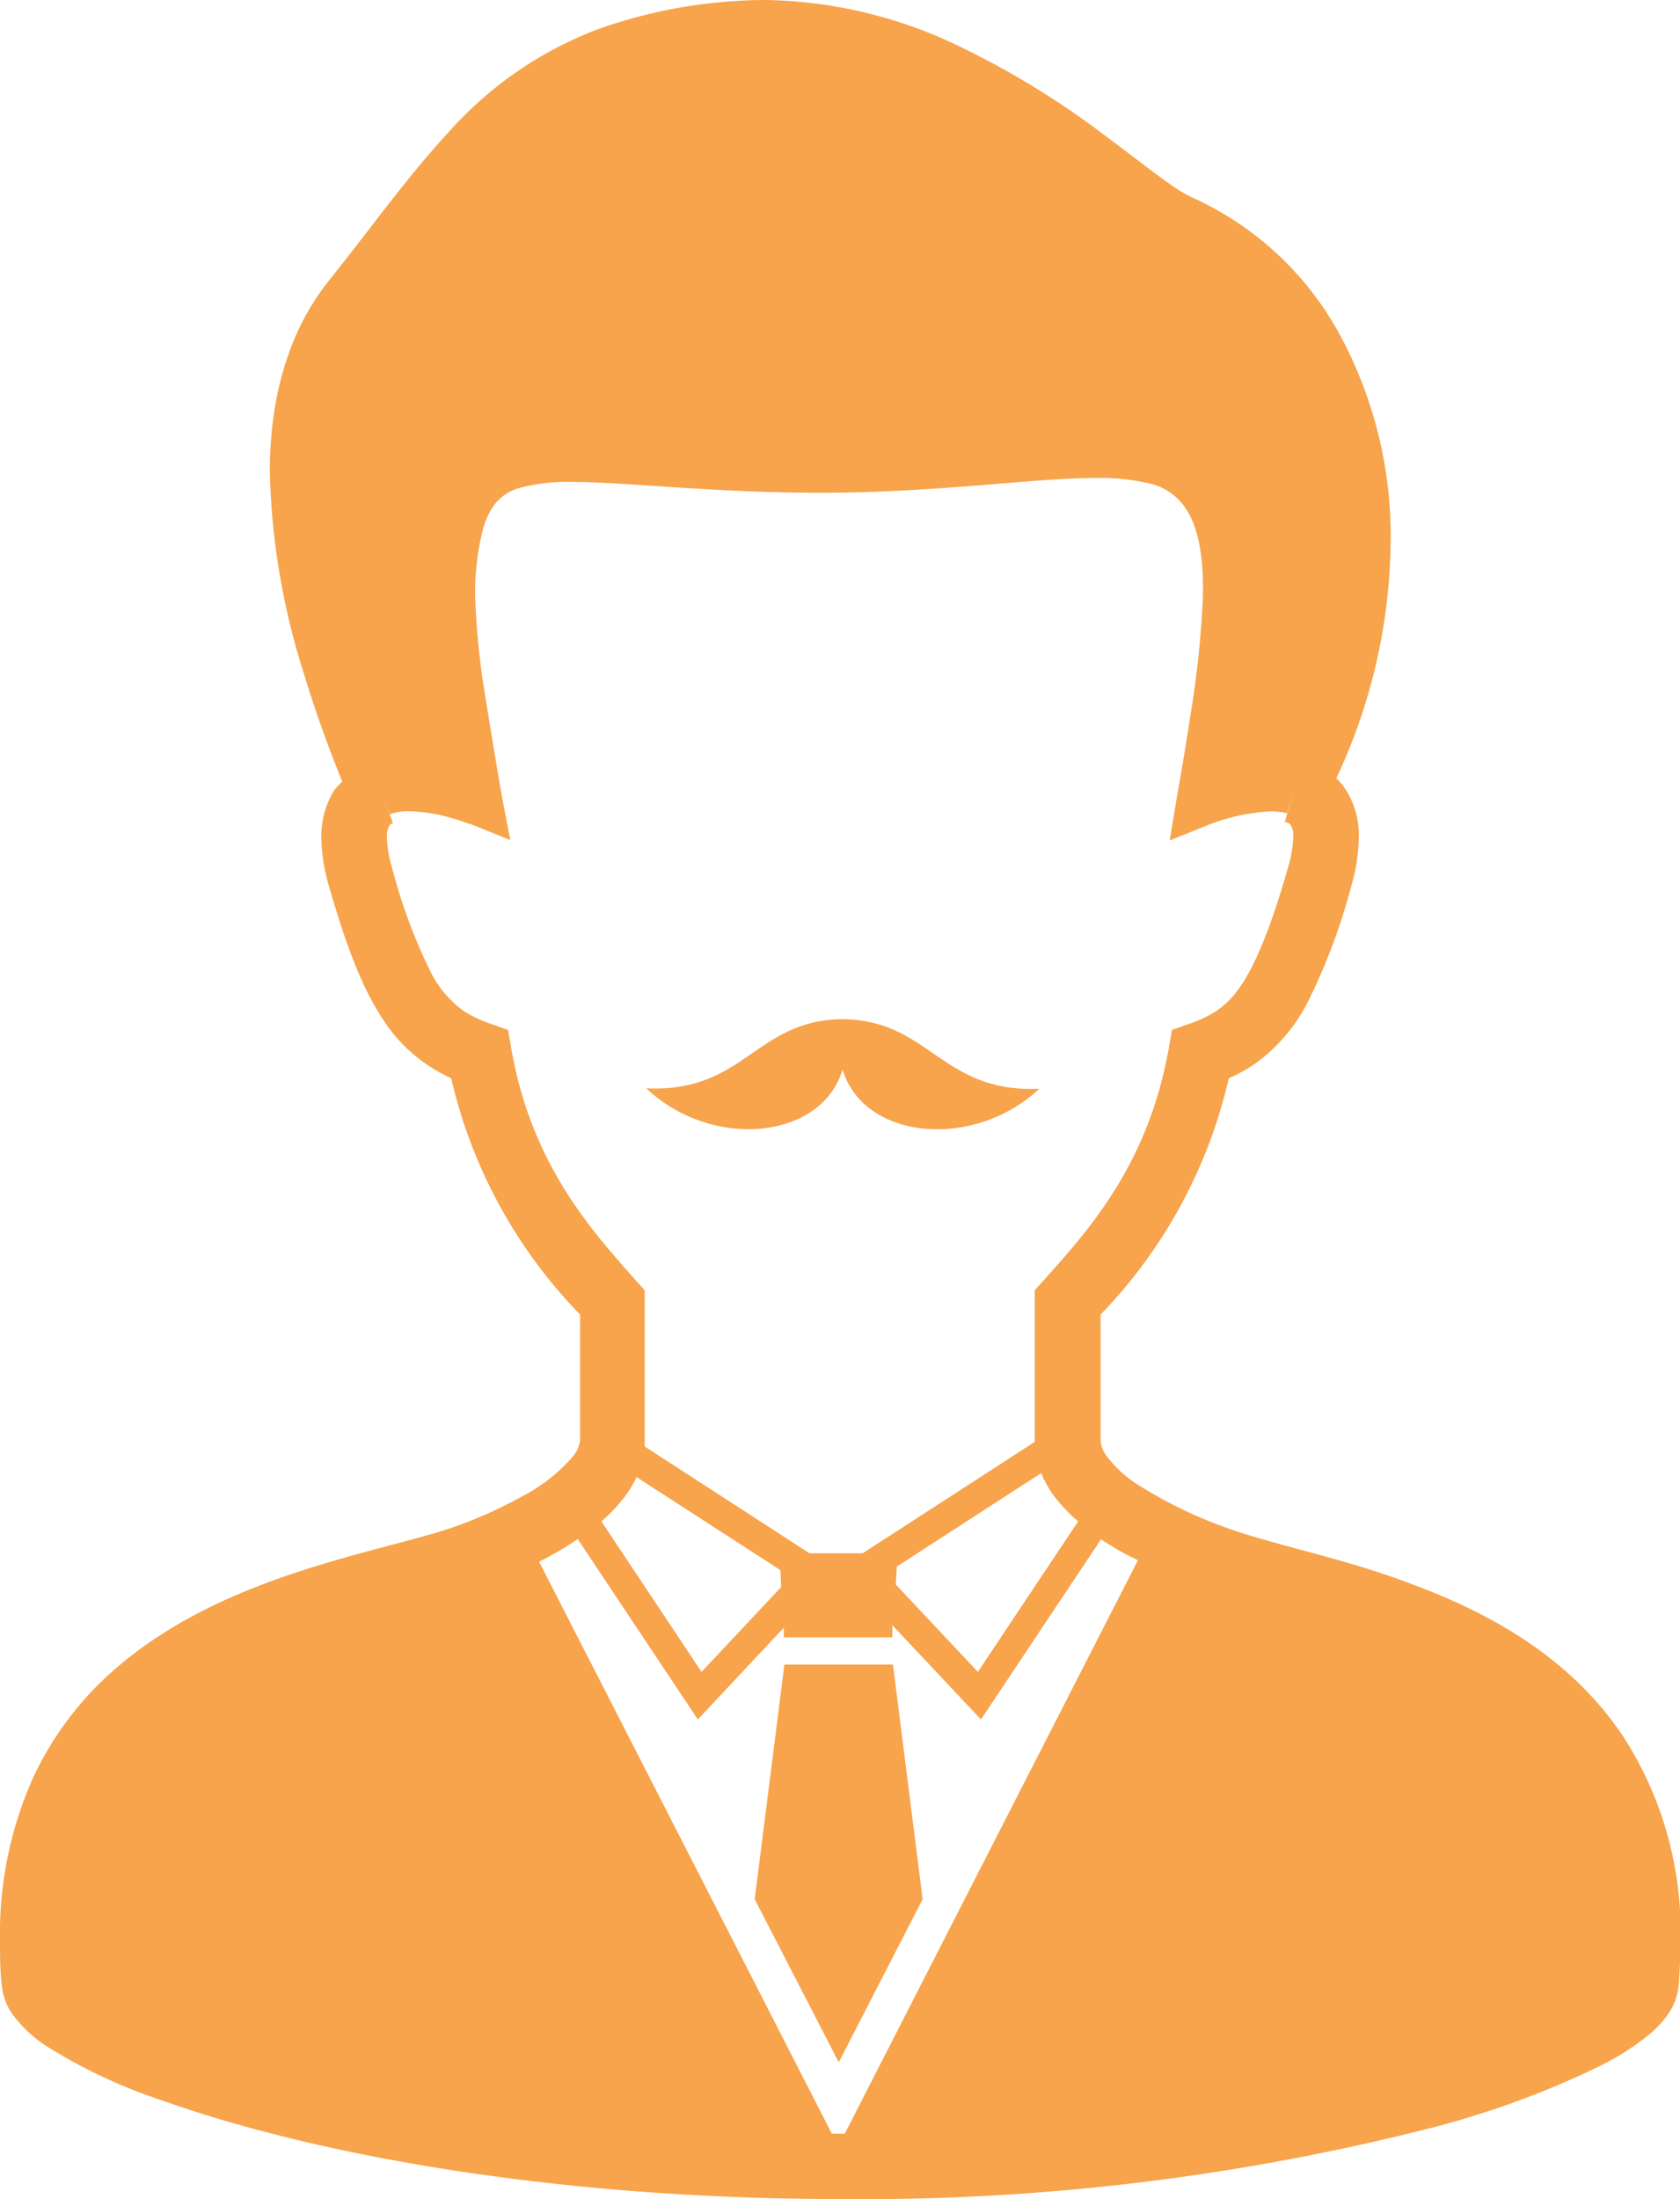 <svg id="レイヤー_1" data-name="レイヤー 1" xmlns="http://www.w3.org/2000/svg" viewBox="0 0 113.75 148.88"><defs><style>.cls-1{fill:#f7a44c;}</style></defs><title>shimizu_web</title><path class="cls-1" d="M57.05,72.41c1.43,4.77,8.87,5.47,13.32,1.3C63.73,74,63,69.11,57.12,69H57c-5.88.08-6.6,5-13.24,4.68C48.19,77.88,55.63,77.18,57.05,72.41Z"/><polygon class="cls-1" points="56.79 112.69 53.11 112.69 51.1 128.58 56.79 139.62 62.47 128.58 60.46 112.69 56.79 112.69"/><path class="cls-1" d="M109.91,117.57c-3.58-5.36-9-8.33-14.13-10.25-2.57-1-5.07-1.68-7.28-2.28s-4.12-1.11-5.41-1.59a30,30,0,0,1-6.29-3.09A8,8,0,0,1,75,98.67a2,2,0,0,1-.48-1.19V89A33.92,33.92,0,0,0,83.2,73,10.43,10.43,0,0,0,85,72a11.64,11.64,0,0,0,3.62-4.31,41,41,0,0,0,2.89-7.77A12.06,12.06,0,0,0,92,56.7a5.67,5.67,0,0,0-1.06-3.5,4.51,4.51,0,0,0-.46-.51,38.48,38.48,0,0,0,3.68-16,28.68,28.68,0,0,0-3.57-14.26,21.39,21.39,0,0,0-10-9.12,9.52,9.52,0,0,1-1.34-.82c-1.09-.76-2.57-1.93-4.34-3.24A57.25,57.25,0,0,0,65,3.16,31.14,31.14,0,0,0,51.78,0Q50.87,0,50,.06a33.65,33.65,0,0,0-9.73,2A25.69,25.69,0,0,0,30.33,9c-2.7,2.91-5.09,6.28-8.06,10s-4,8.39-4,12.94a48.57,48.57,0,0,0,2.34,13.77c.87,2.88,1.83,5.38,2.56,7.21a4.66,4.66,0,0,0-.56.61,5.91,5.91,0,0,0-.85,3.21,12.06,12.06,0,0,0,.51,3.24c1.29,4.5,2.46,7.4,4,9.53A10.6,10.6,0,0,0,28.8,72a10.83,10.83,0,0,0,1.75,1A33.83,33.83,0,0,0,39.28,89v8.44a2.08,2.08,0,0,1-.52,1.2,11.45,11.45,0,0,1-3.36,2.64,29.93,29.93,0,0,1-4.7,2.11c-1.76.62-4.59,1.27-7.76,2.18-4.77,1.38-10.41,3.37-15,7.3a22,22,0,0,0-5.71,7.51A25.91,25.91,0,0,0,0,131.4c0,1,0,2,.13,3.07a4,4,0,0,0,.68,1.85,8.84,8.84,0,0,0,2.52,2.32A35.83,35.83,0,0,0,11,142.21c9.75,3.48,25.9,6.66,45.91,6.67a155.85,155.85,0,0,0,39.76-4.76,60.67,60.67,0,0,0,11.64-4.24,17.36,17.36,0,0,0,3.47-2.24,6.77,6.77,0,0,0,1.19-1.32,4,4,0,0,0,.68-1.85c.09-1.05.13-2.07.13-3.06A24.3,24.3,0,0,0,109.91,117.57ZM34.62,71l-.22-1.27-1.21-.43a7.58,7.58,0,0,1-1.87-.91,7.3,7.3,0,0,1-2.24-2.75,36.76,36.76,0,0,1-2.54-6.91,7.85,7.85,0,0,1-.34-2,1.48,1.48,0,0,1,.16-.83c.05-.07.07-.1.25-.18L25.93,54h0l.46,1.13h0a3.54,3.54,0,0,1,1.31-.21,11.22,11.22,0,0,1,2.8.44c.41.12.75.23,1,.32l.28.1.06,0h0l2.71,1.09L34,54s-.11-.61-.28-1.6c-.25-1.48-.63-3.8-1-6.11a51.22,51.22,0,0,1-.55-6A17.33,17.33,0,0,1,32.66,36a5.1,5.1,0,0,1,.75-1.74,3.19,3.19,0,0,1,1.78-1.23,12.57,12.57,0,0,1,3.6-.4c3.73,0,9.3.73,16.75.73,8,0,14.34-1,18.66-1a14.25,14.25,0,0,1,3.48.34,4,4,0,0,1,2.77,2c.63,1.06,1.06,2.87,1,5.67a67.68,67.68,0,0,1-.88,8.25c-.22,1.48-.45,2.84-.62,3.83s-.28,1.6-.28,1.6L79.2,56.9l2.71-1.09h0a13.38,13.38,0,0,1,4.13-.88,4.25,4.25,0,0,1,1.1.13l.46-1.54L87,55.63c.28.09.34.16.39.22a1.38,1.38,0,0,1,.17.85,7.85,7.85,0,0,1-.34,2C86,63,84.9,65.52,83.9,66.9a5.78,5.78,0,0,1-1.47,1.49,7.41,7.41,0,0,1-1.87.91l-1.21.43L79.13,71c-1.41,7.91-5.49,12.36-8.5,15.72l-.57.63V97.48s0,.1,0,.14l-11.65,7.54h-3.6L43.65,97.93c0-.15,0-.29,0-.45V87.35l-.57-.63C40.11,83.36,36,78.91,34.62,71ZM73,103l-6.79,10.19-5.56-5.92.07-1.21,9.78-6.33a7.06,7.06,0,0,0,.88,1.57A11.32,11.32,0,0,0,73,103Zm-20.11,4.45-5.39,5.74L40.72,103a11.38,11.38,0,0,0,1.55-1.63A7.66,7.66,0,0,0,43.1,100l9.74,6.3Zm4.31,37h-.88L36.5,105.73a23.58,23.58,0,0,0,2.62-1.53l8.13,12.21,5.82-6.21,0,.65h7.35l0-.82,6,6.38,8.13-12.2c.44.3.9.58,1.36.84s.76.38,1.14.58Z"/></svg>